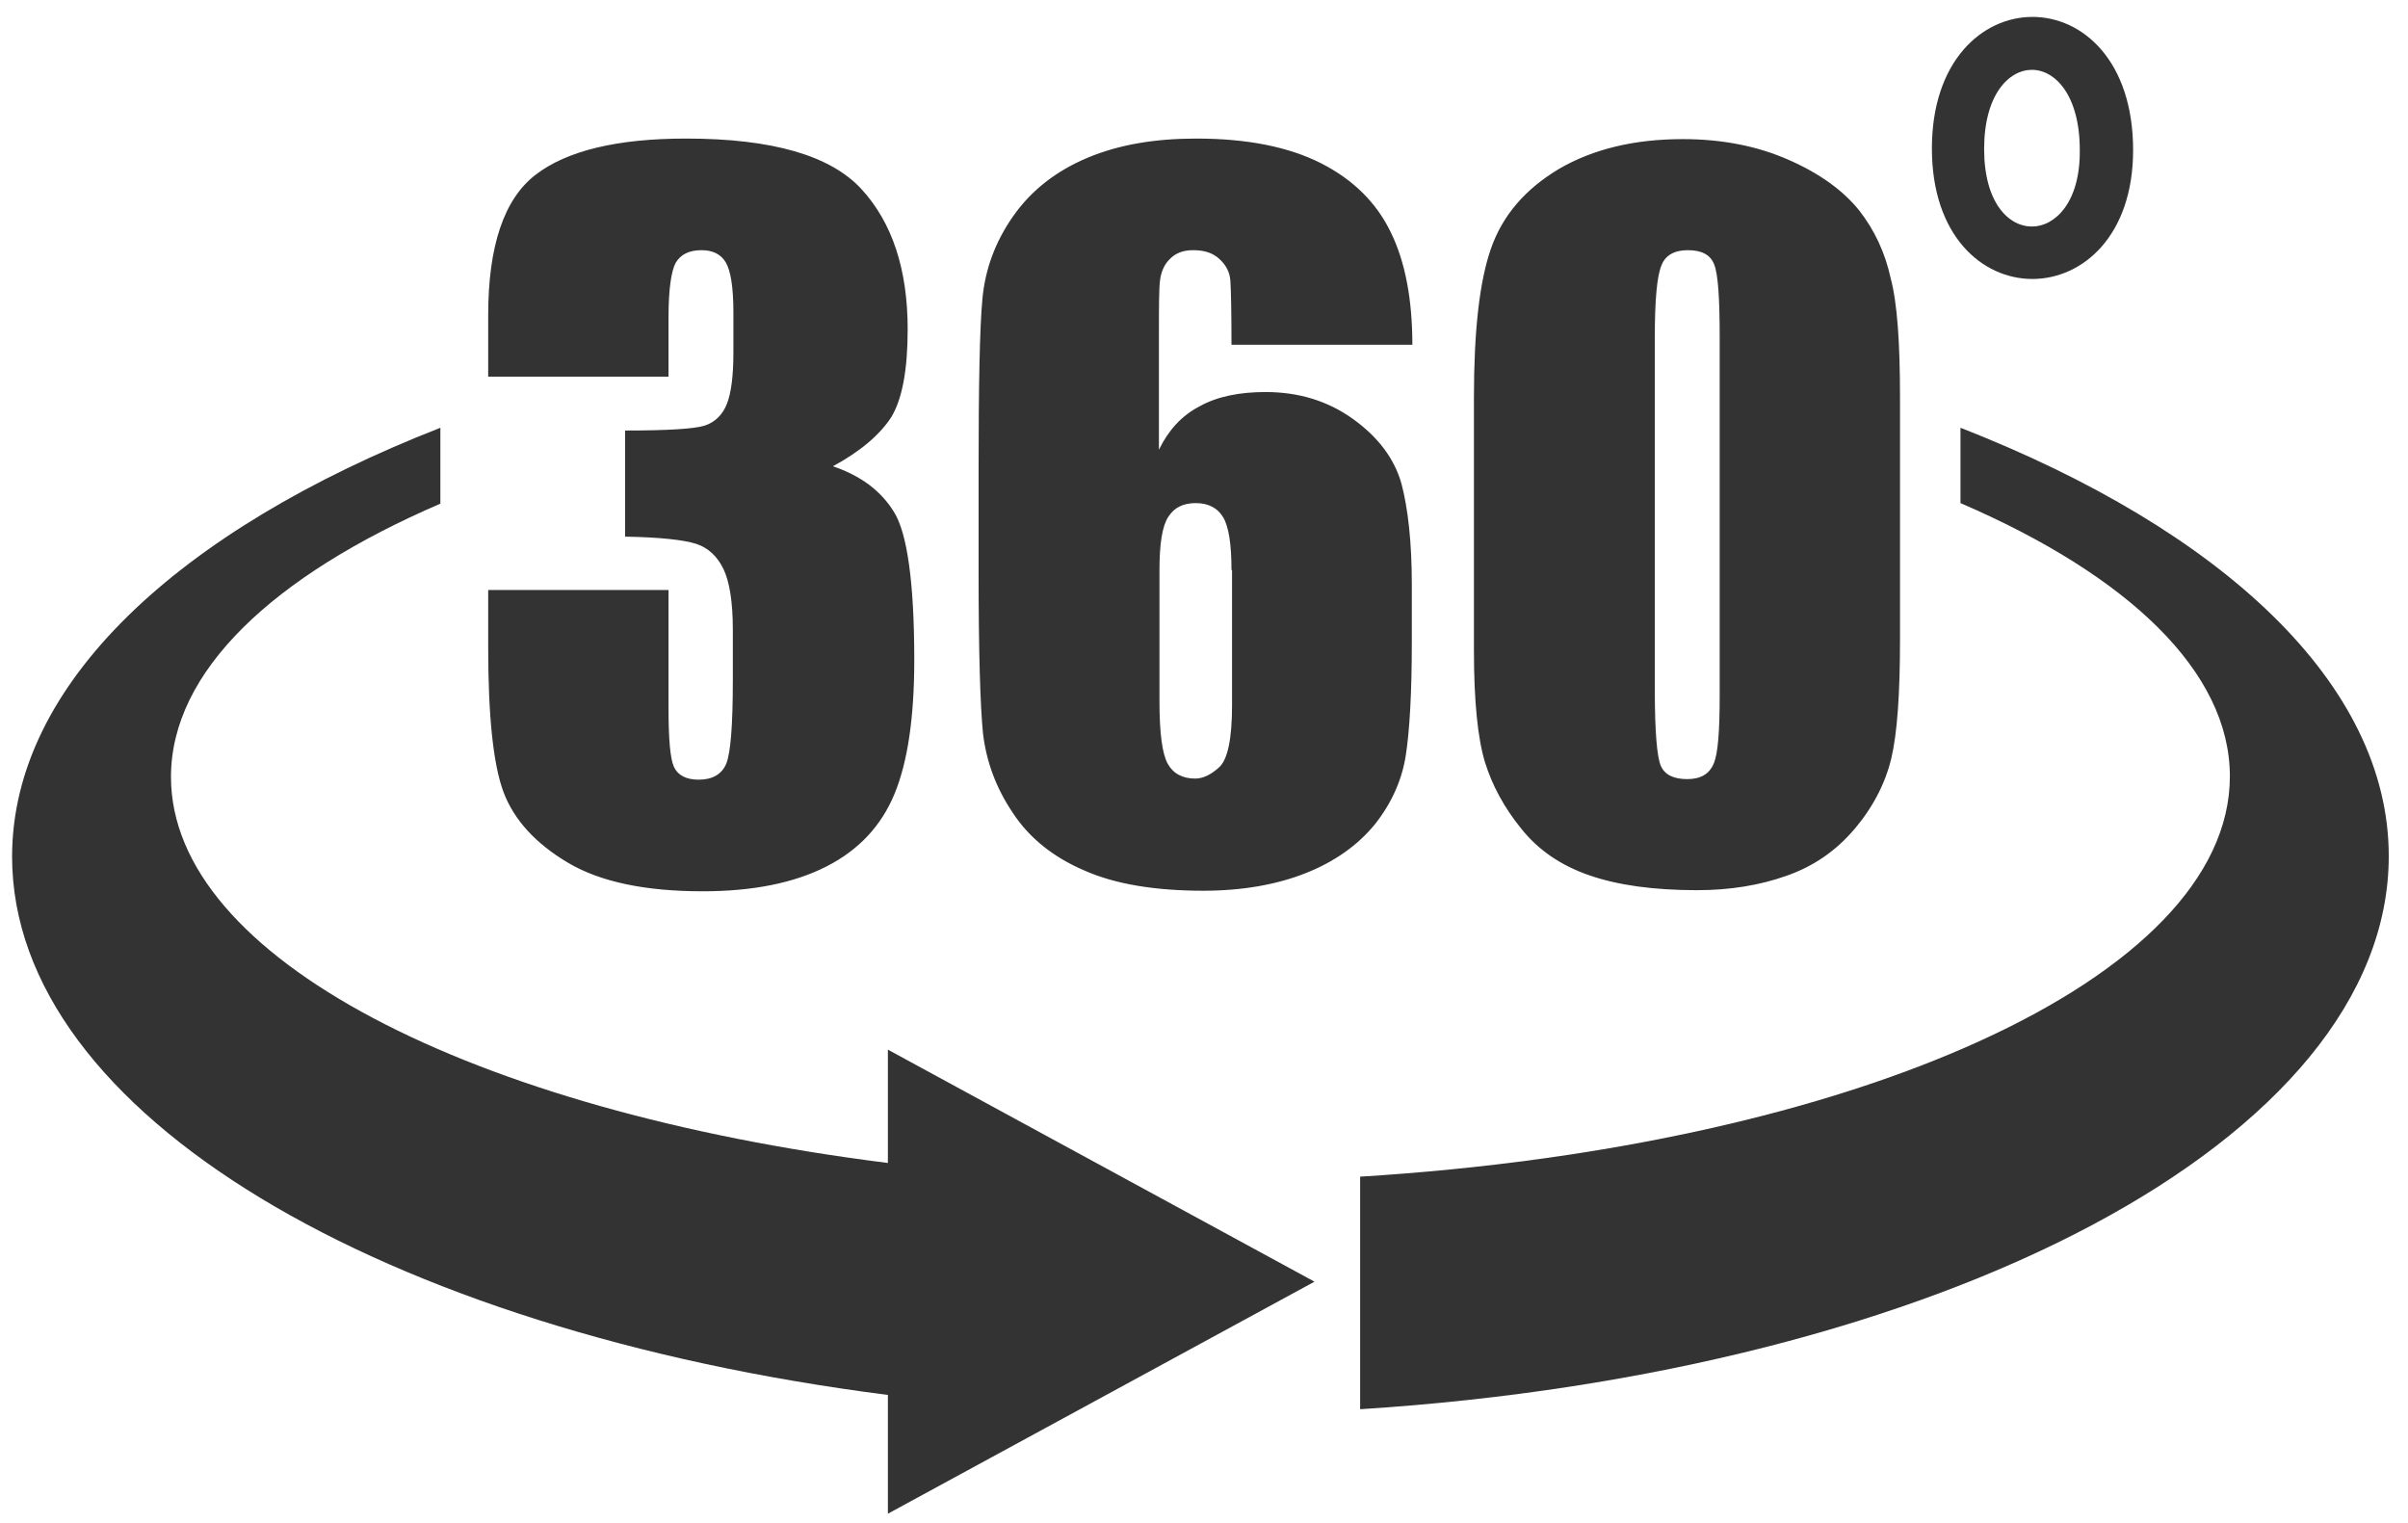 <?xml version="1.0" encoding="utf-8"?>
<!-- Generator: Adobe Illustrator 24.2.3, SVG Export Plug-In . SVG Version: 6.00 Build 0)  -->
<svg version="1.1" id="Layer_1" xmlns="http://www.w3.org/2000/svg" xmlns:xlink="http://www.w3.org/1999/xlink" x="0px" y="0px"
	 viewBox="0 0 438 277" style="enable-background:new 0 0 438 277;" xml:space="preserve">
<style type="text/css">
	.st0{fill:#333333;}
</style>
<g>
	<g>
		<path class="st0" d="M151.5,84.8c5,1.7,8.7,4.4,11.1,8.3c2.4,3.8,3.7,12.8,3.7,26.9c0,10.5-1.2,18.6-3.6,24.4
			c-2.4,5.8-6.5,10.2-12.4,13.2c-5.9,3-13.4,4.5-22.5,4.5c-10.4,0-18.6-1.7-24.5-5.2c-5.9-3.5-9.8-7.8-11.7-12.8
			c-1.9-5.1-2.8-13.9-2.8-26.4v-10.4h32.8v21.4c0,5.7,0.3,9.3,1,10.8c0.7,1.5,2.2,2.3,4.5,2.3c2.5,0,4.2-1,5-2.9
			c0.8-2,1.2-7,1.2-15.3v-9.1c0-5-0.6-8.7-1.7-11c-1.1-2.3-2.8-3.9-5-4.6c-2.2-0.7-6.5-1.2-12.9-1.3V78.3c7.8,0,12.6-0.3,14.5-0.9
			c1.8-0.6,3.2-1.9,4-3.9c0.8-2,1.2-5.1,1.2-9.4v-7.3c0-4.6-0.5-7.6-1.4-9.1c-0.9-1.5-2.4-2.2-4.4-2.2c-2.3,0-3.8,0.8-4.7,2.3
			c-0.8,1.5-1.3,4.8-1.3,9.9v10.8H88.8V57.3c0-12.6,2.9-21.1,8.6-25.5c5.7-4.4,14.9-6.6,27.4-6.6c15.7,0,26.3,3.1,31.9,9.2
			c5.6,6.1,8.4,14.6,8.4,25.5c0,7.4-1,12.7-3,16C160,79.1,156.5,82.1,151.5,84.8z M256.9,62.7H224c0-6.1-0.1-10-0.2-11.6
			c-0.1-1.6-0.8-2.9-2-4c-1.2-1.1-2.7-1.6-4.8-1.6c-1.7,0-3.1,0.5-4.1,1.5c-1.1,1-1.7,2.4-1.9,4s-0.2,4.9-0.2,9.8v21
			c1.7-3.5,4.1-6.2,7.4-7.9c3.2-1.8,7.3-2.6,12-2.6c6,0,11.3,1.6,15.9,4.9c4.6,3.3,7.5,7.2,8.8,11.7c1.2,4.5,1.9,10.7,1.9,18.4v10.5
			c0,9.2-0.4,16.1-1.1,20.6c-0.7,4.5-2.6,8.7-5.6,12.5c-3.1,3.8-7.3,6.8-12.6,8.9c-5.3,2.1-11.6,3.2-18.6,3.2
			c-8.8,0-16.1-1.2-21.7-3.7c-5.6-2.4-10-5.9-13-10.5c-3.1-4.6-4.8-9.4-5.4-14.4c-0.5-5-0.8-14.8-0.8-29.3V85.7
			c0-15.7,0.2-26.1,0.7-31.4c0.5-5.3,2.3-10.3,5.6-15s7.8-8.2,13.5-10.6c5.7-2.4,12.3-3.5,19.8-3.5c9.2,0,16.8,1.5,22.7,4.5
			c5.9,3,10.1,7.2,12.7,12.6C255.6,47.6,256.9,54.5,256.9,62.7z M224,103.7c0-4.7-0.5-7.9-1.5-9.6c-1-1.7-2.7-2.6-5-2.6
			c-2.3,0-3.9,0.8-5,2.5c-1.1,1.7-1.6,4.9-1.6,9.7v23.8c0,5.8,0.5,9.6,1.5,11.4c1,1.8,2.7,2.7,5,2.7c1.4,0,2.9-0.7,4.4-2.1
			c1.5-1.4,2.3-5.1,2.3-11.2V103.7z M345.6,72.3v43.9c0,10-0.5,17.2-1.6,21.8c-1.1,4.5-3.3,8.8-6.7,12.8c-3.4,4-7.5,6.8-12.4,8.5
			c-4.8,1.7-10.2,2.6-16.2,2.6c-7.9,0-14.4-0.9-19.6-2.7c-5.2-1.8-9.3-4.6-12.4-8.5c-3.1-3.8-5.3-7.9-6.6-12.1c-1.3-4.3-2-11-2-20.3
			V72.3c0-12.1,1-21.1,3.1-27.1c2.1-6,6.2-10.8,12.4-14.5c6.2-3.6,13.7-5.4,22.5-5.4c7.2,0,13.7,1.3,19.3,3.8
			c5.7,2.5,9.9,5.6,12.8,9.2c2.8,3.6,4.7,7.7,5.7,12.3C345.1,55.1,345.6,62.3,345.6,72.3z M312.8,61.2c0-7-0.3-11.4-1-13.1
			c-0.7-1.8-2.3-2.6-4.8-2.6c-2.4,0-4.1,0.9-4.8,2.8c-0.8,1.9-1.2,6.2-1.2,13v64.2c0,7.6,0.4,12.2,1.1,13.8c0.7,1.6,2.3,2.4,4.8,2.4
			c2.4,0,4-0.9,4.8-2.8c0.8-1.8,1.1-6,1.1-12.4V61.2z"/>
		<path class="st0" d="M351.4,27c0,31.8,36.6,31.4,36.6,0.3C388-5.1,351.4-4.8,351.4,27z M369.6,41.2c-4.3,0-8.7-4.4-8.7-14.1
			c0-9.9,4.5-14.4,8.7-14.4c4.2,0,8.7,4.6,8.7,14.6C378.4,36.8,373.8,41.2,369.6,41.2z"/>
	</g>
	<g>
		<path class="st0" d="M356.6,77.8v13.7c30.4,13.1,49,30.6,49,49.7c0,36.8-68.6,67.3-158.2,72.8v42.3
			c105.6-6.7,187.1-49.1,187.1-100.6C434.5,124.4,404.2,96.4,356.6,77.8z"/>
		<path class="st0" d="M161.4,211.5C85.8,202,31.1,174.2,31.1,141.3c0-19.2,18.6-36.6,49-49.7V77.8c-47.6,18.6-77.9,46.6-77.9,78
			c0,46.8,67.5,86.2,159.3,97.9v21.6l77.6-42.2l-77.6-42.2V211.5z"/>
	</g>
</g>
</svg>
